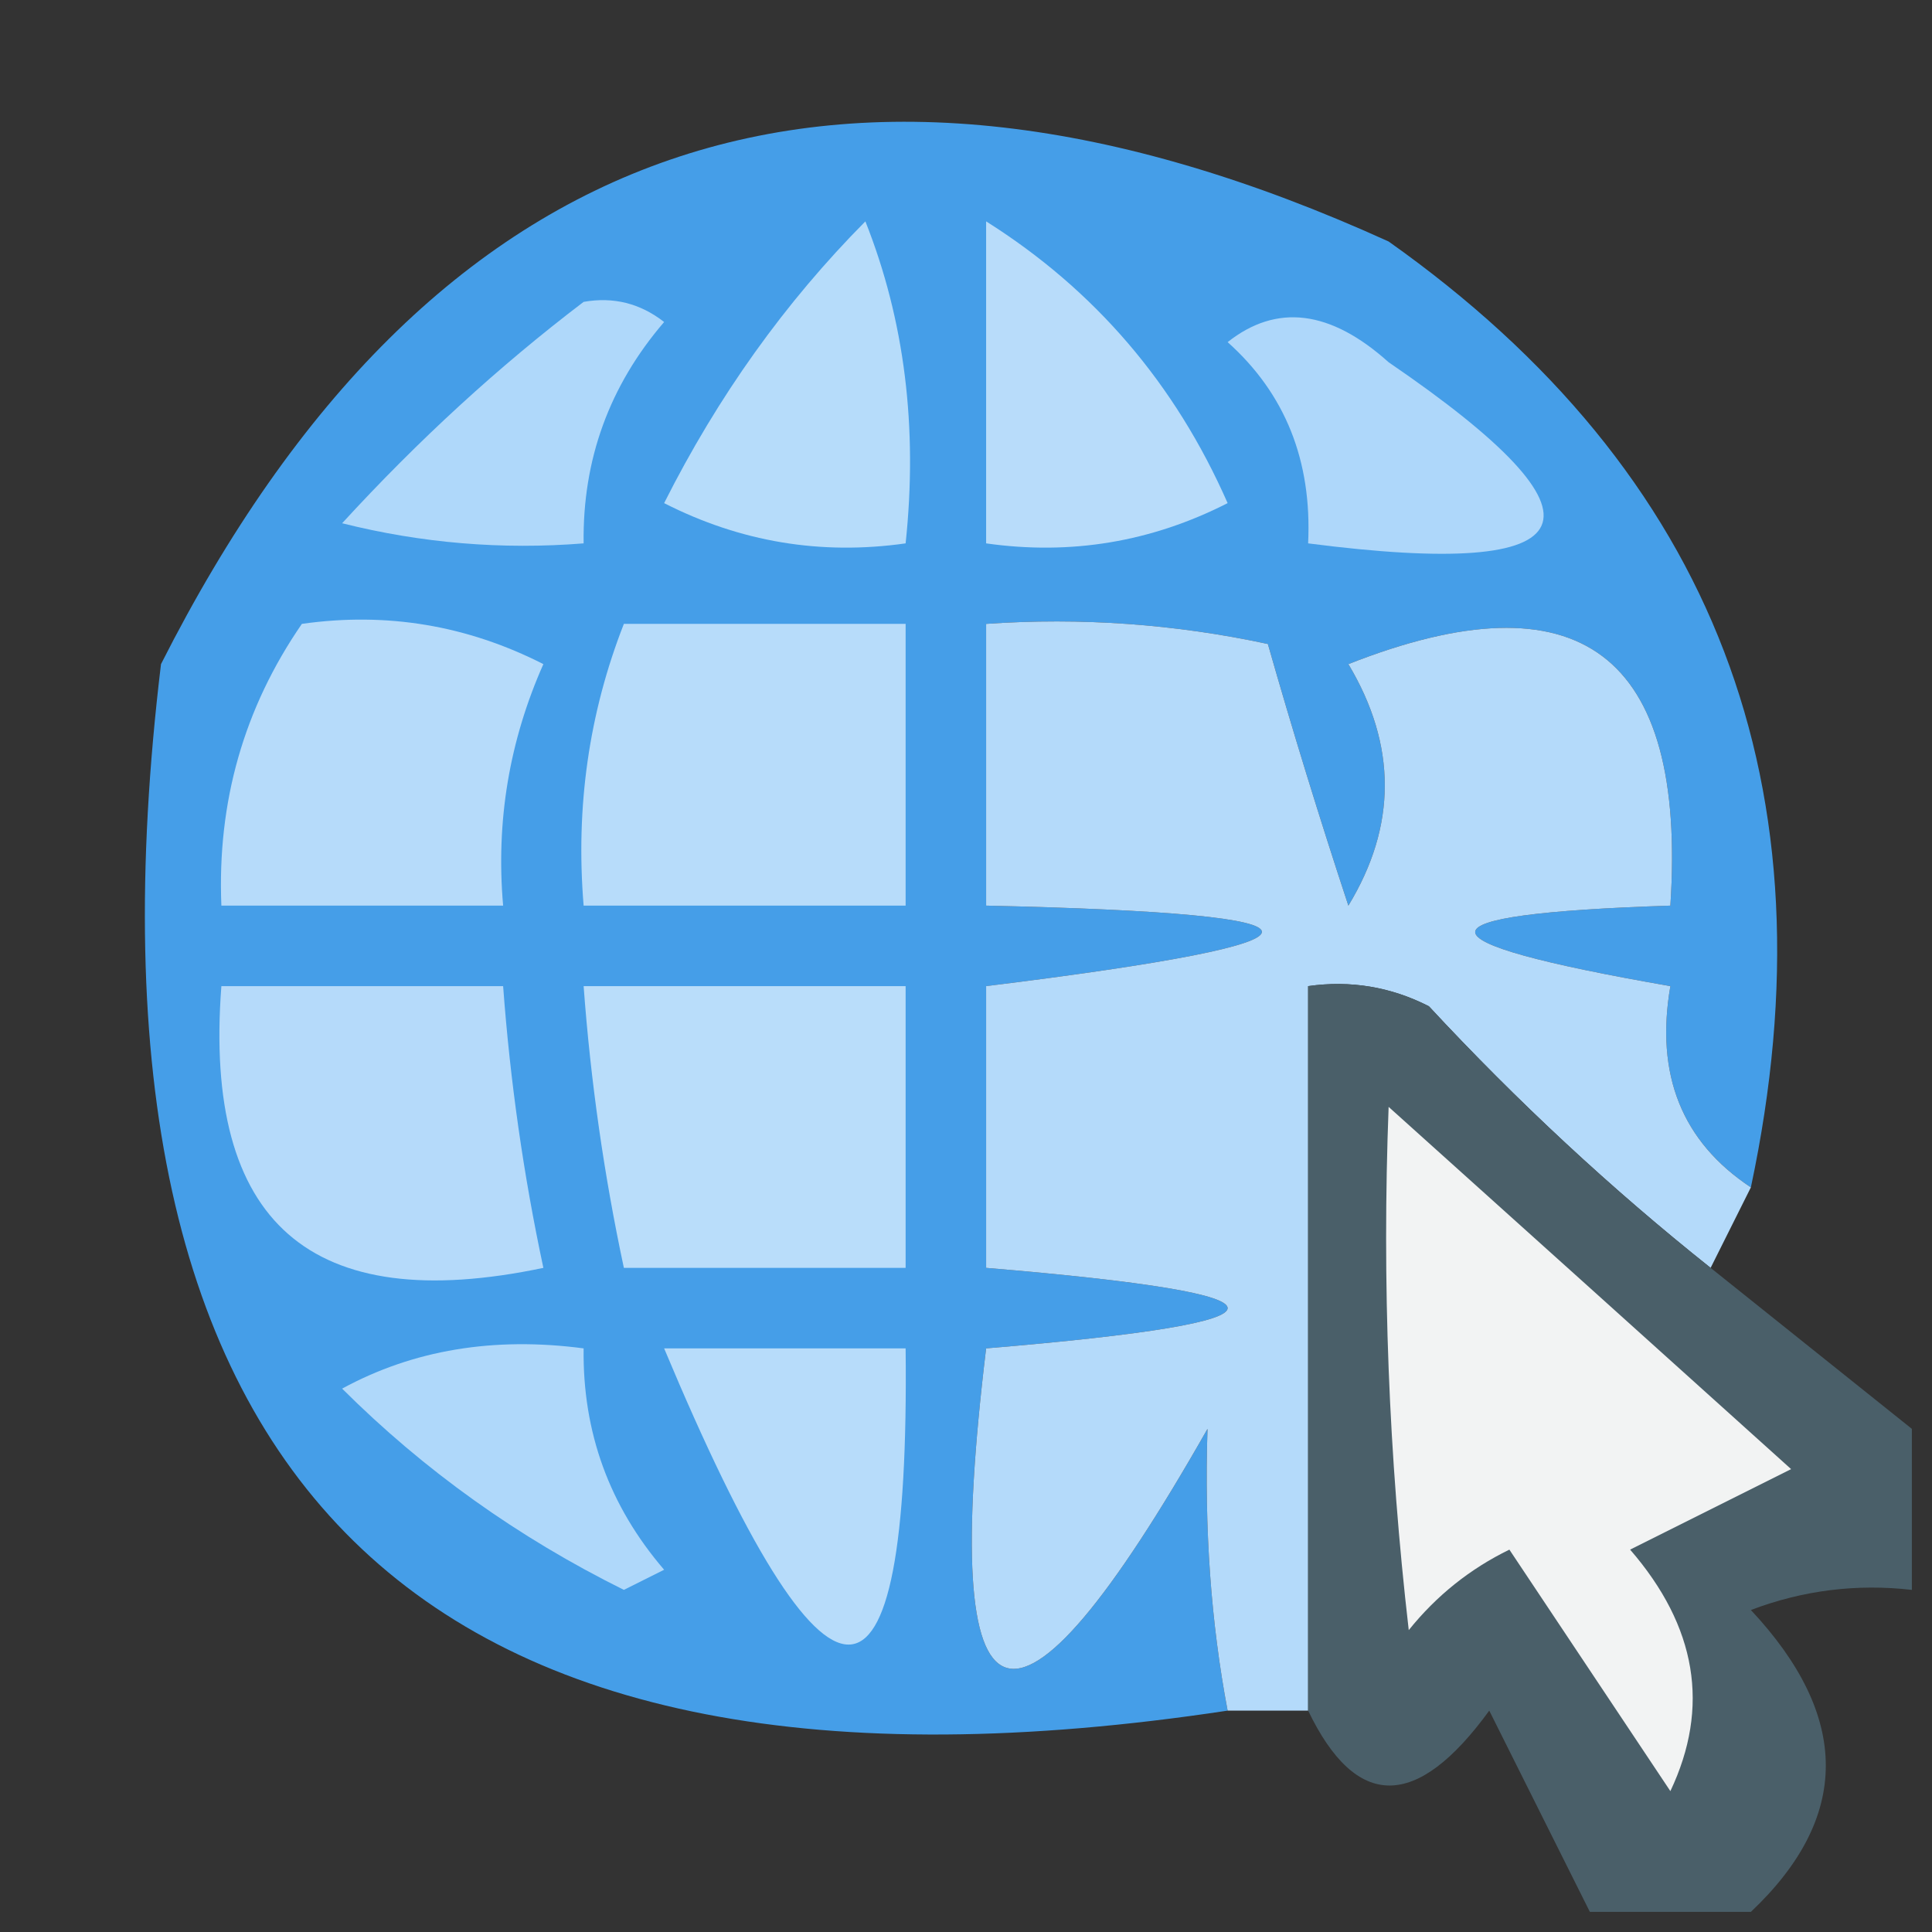 <?xml version="1.0" encoding="UTF-8"?>
<!DOCTYPE svg PUBLIC "-//W3C//DTD SVG 1.1//EN" "http://www.w3.org/Graphics/SVG/1.1/DTD/svg11.dtd">
<svg xmlns="http://www.w3.org/2000/svg" version="1.1" width="48px" height="48px" style="shape-rendering:geometricPrecision; text-rendering:geometricPrecision; image-rendering:optimizeQuality; fill-rule:evenodd; clip-rule:evenodd" xmlns:xlink="http://www.w3.org/1999/xlink">
<rect width="100%" height="100%" fill="#333333" stroke="none"/>
<g><path style="opacity:0.932" fill="#47a6f5" d="M 43.5,29.5 C 41.787,28.365 41.12,26.698 41.5,24.5C 35.034,23.377 35.034,22.71 41.5,22.5C 41.912,16.236 39.245,14.236 33.5,16.5C 34.706,18.516 34.706,20.516 33.5,22.5C 32.779,20.314 32.112,18.147 31.5,16C 29.19,15.503 26.857,15.337 24.5,15.5C 24.5,17.833 24.5,20.167 24.5,22.5C 33.635,22.703 33.635,23.37 24.5,24.5C 24.5,26.833 24.5,29.167 24.5,31.5C 32.5,32.167 32.5,32.833 24.5,33.5C 23.3,43.401 25.134,44.068 30,35.5C 29.919,37.985 30.086,40.319 30.5,42.5C 10.377,45.545 1.544,36.878 4,16.5C 10.682,3.296 20.849,-0.204 34.5,6C 42.61,11.742 45.61,19.575 43.5,29.5 Z"/></g>
<g><path style="opacity:1" fill="#b6dcfa" d="M 21.5,5.5 C 22.473,7.948 22.806,10.615 22.5,13.5C 20.396,13.799 18.396,13.466 16.5,12.5C 17.836,9.846 19.503,7.513 21.5,5.5 Z"/></g>
<g><path style="opacity:1" fill="#b8dcfa" d="M 24.5,5.5 C 27.196,7.199 29.196,9.533 30.5,12.5C 28.604,13.466 26.604,13.799 24.5,13.5C 24.5,10.833 24.5,8.167 24.5,5.5 Z"/></g>
<g><path style="opacity:1" fill="#afd8fa" d="M 14.5,7.5 C 15.239,7.369 15.906,7.536 16.5,8C 15.139,9.584 14.472,11.418 14.5,13.5C 12.473,13.662 10.473,13.495 8.5,13C 10.396,10.932 12.396,9.099 14.5,7.5 Z"/></g>
<g><path style="opacity:1" fill="#aed7fa" d="M 30.5,8.5 C 31.721,7.535 33.054,7.702 34.5,9C 40.232,12.913 39.565,14.413 32.5,13.5C 32.598,11.447 31.931,9.78 30.5,8.5 Z"/></g>
<g><path style="opacity:1" fill="#b6dbfa" d="M 7.5,15.5 C 9.604,15.201 11.604,15.534 13.5,16.5C 12.652,18.409 12.318,20.409 12.5,22.5C 10.167,22.5 7.833,22.5 5.5,22.5C 5.394,19.921 6.061,17.588 7.5,15.5 Z"/></g>
<g><path style="opacity:1" fill="#b7dcfa" d="M 15.5,15.5 C 17.833,15.5 20.167,15.5 22.5,15.5C 22.5,17.833 22.5,20.167 22.5,22.5C 19.833,22.5 17.167,22.5 14.5,22.5C 14.298,20.05 14.631,17.717 15.5,15.5 Z"/></g>
<g><path style="opacity:1" fill="#b4dafa" d="M 43.5,29.5 C 43.167,30.167 42.833,30.833 42.5,31.5C 40.036,29.539 37.703,27.372 35.5,25C 34.552,24.517 33.552,24.351 32.5,24.5C 32.5,30.5 32.5,36.5 32.5,42.5C 31.833,42.5 31.167,42.5 30.5,42.5C 30.086,40.319 29.919,37.985 30,35.5C 25.134,44.068 23.3,43.401 24.5,33.5C 32.5,32.833 32.5,32.167 24.5,31.5C 24.5,29.167 24.5,26.833 24.5,24.5C 33.635,23.37 33.635,22.703 24.5,22.5C 24.5,20.167 24.5,17.833 24.5,15.5C 26.857,15.337 29.19,15.503 31.5,16C 32.112,18.147 32.779,20.314 33.5,22.5C 34.706,20.516 34.706,18.516 33.5,16.5C 39.245,14.236 41.912,16.236 41.5,22.5C 35.034,22.71 35.034,23.377 41.5,24.5C 41.12,26.698 41.787,28.365 43.5,29.5 Z"/></g>
<g><path style="opacity:1" fill="#b5dafa" d="M 5.5,24.5 C 7.833,24.5 10.167,24.5 12.5,24.5C 12.674,26.861 13.007,29.194 13.5,31.5C 7.716,32.716 5.049,30.382 5.5,24.5 Z"/></g>
<g><path style="opacity:1" fill="#b9ddfa" d="M 14.5,24.5 C 17.167,24.5 19.833,24.5 22.5,24.5C 22.5,26.833 22.5,29.167 22.5,31.5C 20.167,31.5 17.833,31.5 15.5,31.5C 15.007,29.194 14.674,26.861 14.5,24.5 Z"/></g>
<g><path style="opacity:0.995" fill="#4b606a" d="M 42.5,31.5 C 44.167,32.833 45.833,34.167 47.5,35.5C 47.5,36.833 47.5,38.167 47.5,39.5C 46.127,39.343 44.793,39.51 43.5,40C 45.982,42.653 45.982,45.153 43.5,47.5C 42.167,47.5 40.833,47.5 39.5,47.5C 38.68,45.86 37.847,44.193 37,42.5C 35.196,44.981 33.696,44.981 32.5,42.5C 32.5,36.5 32.5,30.5 32.5,24.5C 33.552,24.351 34.552,24.517 35.5,25C 37.703,27.372 40.036,29.539 42.5,31.5 Z"/></g>
<g><path style="opacity:1" fill="#f2f3f3" d="M 34.5,27.5 C 37.813,30.478 41.147,33.478 44.5,36.5C 43.167,37.167 41.833,37.833 40.5,38.5C 42.156,40.412 42.489,42.412 41.5,44.5C 40.167,42.5 38.833,40.5 37.5,38.5C 36.522,38.977 35.689,39.643 35,40.5C 34.501,36.179 34.334,31.846 34.5,27.5 Z"/></g>
<g><path style="opacity:1" fill="#afd8fa" d="M 8.5,34.5 C 10.265,33.539 12.265,33.205 14.5,33.5C 14.472,35.582 15.139,37.416 16.5,39C 16.167,39.167 15.833,39.333 15.5,39.5C 12.87,38.196 10.537,36.53 8.5,34.5 Z"/></g>
<g><path style="opacity:1" fill="#b7dcfa" d="M 16.5,33.5 C 18.5,33.5 20.5,33.5 22.5,33.5C 22.608,43.312 20.608,43.312 16.5,33.5 Z"/></g>
</svg>
